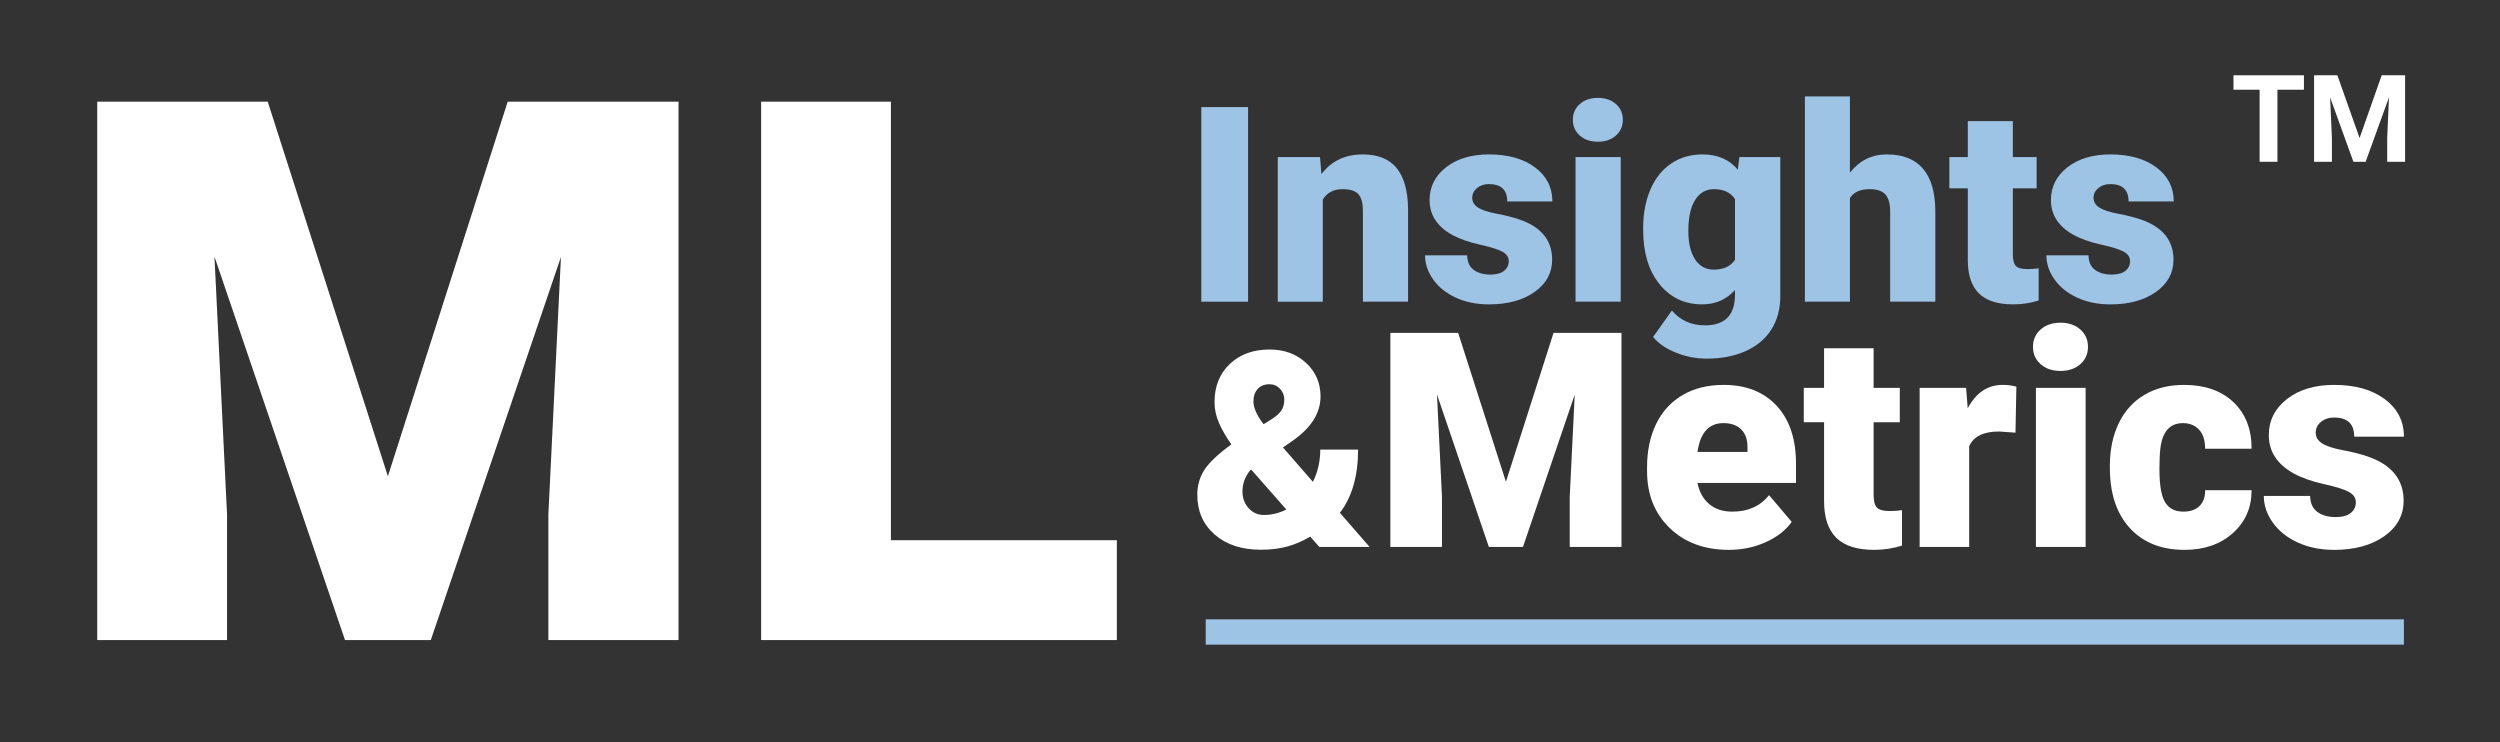 <?xml version="1.0" encoding="utf-8"?>
<!-- Generator: Adobe Illustrator 16.0.3, SVG Export Plug-In . SVG Version: 6.00 Build 0)  -->
<!DOCTYPE svg PUBLIC "-//W3C//DTD SVG 1.1//EN" "http://www.w3.org/Graphics/SVG/1.1/DTD/svg11.dtd">
<svg version="1.1" id="Layer_1" xmlns="http://www.w3.org/2000/svg" xmlns:xlink="http://www.w3.org/1999/xlink" x="0px" y="0px"
	 width="822px" height="244px" viewBox="0 0 822 244" enable-background="new 0 0 822 244" xml:space="preserve">
<rect x="0" y="0" width="822" height="244" fill="#333333" stroke="none"/>
<g id="Layer_1_1_">
	<g>
		<path fill="#9DC3E5" d="M410.367,99.199h-15.381V35.215h15.381V99.199z"/>
		<path fill="#9DC3E5" d="M434.014,51.65l0.483,5.581c3.281-4.307,7.807-6.46,13.578-6.46c4.951,0,8.648,1.479,11.096,4.438
			c2.446,2.96,3.714,7.412,3.802,13.359v30.63h-14.854V69.185c0-2.401-0.483-4.167-1.45-5.296c-0.967-1.127-2.725-1.691-5.272-1.691
			c-2.899,0-5.054,1.143-6.46,3.428V99.2h-14.813V51.65H434.014z"/>
		<path fill="#9DC3E5" d="M496.063,85.84c0-1.26-0.658-2.27-1.978-3.032c-1.318-0.762-3.823-1.553-7.515-2.373
			c-3.691-0.819-6.738-1.896-9.142-3.229c-2.401-1.334-4.232-2.951-5.493-4.856c-1.26-1.904-1.89-4.087-1.89-6.548
			c0-4.365,1.802-7.961,5.405-10.789c3.604-2.826,8.319-4.24,14.149-4.24c6.271,0,11.31,1.422,15.117,4.263
			c3.81,2.842,5.713,6.577,5.713,11.206H495.58c0-3.809-2.007-5.713-6.021-5.713c-1.553,0-2.855,0.433-3.91,1.297
			c-1.056,0.863-1.582,1.94-1.582,3.229c0,1.318,0.645,2.388,1.934,3.208c1.289,0.82,3.347,1.494,6.174,2.021
			c2.827,0.527,5.312,1.158,7.449,1.89c7.148,2.461,10.723,6.87,10.723,13.228c0,4.336-1.927,7.866-5.778,10.591
			c-3.853,2.725-8.841,4.087-14.964,4.087c-4.071,0-7.704-0.732-10.897-2.197c-3.193-1.465-5.685-3.457-7.471-5.977
			c-1.787-2.521-2.682-5.17-2.682-7.954h13.843c0.06,2.197,0.791,3.802,2.197,4.812c1.406,1.012,3.208,1.517,5.405,1.517
			c2.021,0,3.538-0.41,4.548-1.23C495.559,88.229,496.063,87.158,496.063,85.84z"/>
		<path fill="#9DC3E5" d="M517.157,39.39c0-2.109,0.762-3.838,2.285-5.186c1.522-1.347,3.501-2.021,5.933-2.021
			s4.409,0.675,5.933,2.021c1.523,1.348,2.285,3.076,2.285,5.186s-0.762,3.839-2.285,5.186c-1.522,1.348-3.501,2.021-5.933,2.021
			s-4.409-0.674-5.933-2.021C517.919,43.229,517.157,41.499,517.157,39.39z M532.89,99.199h-14.854V51.65h14.854V99.199z"/>
		<path fill="#9DC3E5" d="M540.271,75.073c0-4.805,0.791-9.053,2.373-12.744s3.854-6.54,6.813-8.548
			c2.959-2.006,6.401-3.01,10.327-3.01c4.951,0,8.817,1.67,11.602,5.01l0.527-4.131h13.447v45.747c0,4.189-0.976,7.829-2.923,10.921
			c-1.948,3.09-4.769,5.463-8.459,7.119c-3.691,1.654-7.97,2.482-12.832,2.482c-3.486,0-6.863-0.659-10.13-1.978
			c-3.268-1.318-5.765-3.032-7.492-5.142l6.195-8.701c2.754,3.252,6.388,4.878,10.898,4.878c6.563,0,9.844-3.369,9.844-10.107
			v-1.494c-2.842,3.136-6.431,4.702-10.767,4.702c-5.802,0-10.488-2.219-14.063-6.658c-3.574-4.438-5.36-10.377-5.36-17.819V75.073
			L540.271,75.073z M555.126,75.996c0,3.896,0.732,6.98,2.197,9.25c1.465,2.271,3.516,3.406,6.151,3.406
			c3.193,0,5.522-1.069,6.987-3.208V65.449c-1.436-2.168-3.735-3.252-6.899-3.252c-2.637,0-4.701,1.18-6.195,3.537
			C555.873,68.094,555.126,71.514,555.126,75.996z"/>
		<path fill="#9DC3E5" d="M608.256,56.748c3.164-3.984,7.207-5.977,12.129-5.977c5.244,0,9.199,1.553,11.865,4.658
			s4.028,7.69,4.087,13.755v30.015h-14.854V69.536c0-2.52-0.514-4.372-1.538-5.56c-1.025-1.186-2.77-1.779-5.229-1.779
			c-3.047,0-5.2,0.967-6.46,2.9v34.102h-14.81v-67.5h14.81V56.748L608.256,56.748z"/>
		<path fill="#9DC3E5" d="M661.825,39.829V51.65h7.822v10.283h-7.822v21.753c0,1.787,0.322,3.032,0.967,3.735
			s1.919,1.055,3.823,1.055c1.465,0,2.694-0.088,3.69-0.264v10.591c-2.666,0.85-5.448,1.274-8.35,1.274
			c-5.098,0-8.862-1.201-11.294-3.604c-2.432-2.403-3.647-6.049-3.647-10.942V61.934h-6.063V51.65h6.063V39.829H661.825z"/>
		<path fill="#9DC3E5" d="M700.365,85.84c0-1.26-0.659-2.27-1.979-3.032c-1.317-0.762-3.822-1.553-7.515-2.373
			c-3.691-0.819-6.738-1.896-9.142-3.229c-2.401-1.334-4.232-2.951-5.492-4.856c-1.261-1.904-1.891-4.087-1.891-6.548
			c0-4.365,1.803-7.961,5.405-10.789c3.604-2.826,8.32-4.24,14.15-4.24c6.27,0,11.309,1.422,15.116,4.263
			c3.81,2.842,5.714,6.577,5.714,11.206h-14.854c0-3.809-2.007-5.713-6.021-5.713c-1.554,0-2.856,0.433-3.911,1.297
			c-1.056,0.863-1.582,1.94-1.582,3.229c0,1.318,0.645,2.388,1.934,3.208c1.289,0.82,3.348,1.494,6.174,2.021
			c2.827,0.527,5.312,1.158,7.449,1.89c7.148,2.461,10.724,6.87,10.724,13.228c0,4.336-1.928,7.866-5.779,10.591
			c-3.853,2.725-8.84,4.087-14.963,4.087c-4.072,0-7.705-0.732-10.898-2.197c-3.192-1.465-5.684-3.457-7.471-5.977
			c-1.787-2.521-2.681-5.17-2.681-7.954h13.843c0.059,2.197,0.791,3.802,2.196,4.812c1.406,1.012,3.209,1.517,5.405,1.517
			c2.021,0,3.538-0.41,4.548-1.23C699.86,88.229,700.365,87.158,700.365,85.84z"/>
	</g>
	<g>
		<path fill="#FFFFFF" d="M88.024,33.429l39.514,123.163l39.393-123.163h56.171v177.025h-42.797v-41.338l4.134-84.623
			l-42.797,125.961h-28.207L70.516,84.372l4.134,84.744v41.338H31.975V33.429H88.024L88.024,33.429z M292.93,177.627h74.284v32.827
			H250.255V33.429h42.675V177.627L292.93,177.627z"/>
	</g>
	<g>
		<path fill="#FFFFFF" d="M404.874,146.118c-1.729-2.461-3.084-4.806-4.065-7.031c-0.98-2.226-1.472-4.526-1.472-6.899
			c0-5.155,1.67-9.322,5.01-12.501c3.341-3.18,7.705-4.769,13.097-4.769c4.834,0,8.833,1.472,11.998,4.417
			c3.166,2.943,4.749,6.6,4.749,10.964c0,5.449-3.006,10.283-9.014,14.502l-3.34,2.329l9.846,11.294
			c1.612-3.223,2.419-6.753,2.419-10.591h12.437c0,8.643-1.992,15.572-5.978,20.788l9.757,11.206h-16.523l-2.989-3.385
			c-2.462,1.466-4.976,2.55-7.538,3.252c-2.563,0.703-5.457,1.056-8.68,1.056c-6.328,0-11.396-1.662-15.205-4.987
			c-3.809-3.324-5.713-7.697-5.713-13.117c0-2.961,0.754-5.643,2.264-8.045c1.508-2.402,4.445-5.199,8.811-8.394L404.874,146.118z
			 M415.553,169.323c2.578,0,5.039-0.601,7.383-1.802l-11.514-13.099l-0.396,0.265c-1.67,2.051-2.505,4.365-2.505,6.944
			c0,2.14,0.674,3.955,2.021,5.449S413.561,169.323,415.553,169.323z M412.125,132.012c0,2.051,1.113,4.541,3.34,7.471l2.944-1.846
			c1.348-0.879,2.329-1.787,2.943-2.725c0.615-0.938,0.924-2.124,0.924-3.561c0-1.347-0.47-2.52-1.406-3.516
			c-0.938-0.995-2.095-1.494-3.472-1.494c-1.642,0-2.931,0.521-3.867,1.561C412.594,128.943,412.125,130.313,412.125,132.012z"/>
	</g>
	<g>
		<path fill="#FFFFFF" d="M479.438,109.441l15.711,48.969l15.661-48.969h22.333v70.385h-17.016v-16.436l1.644-33.646l-17.016,50.082
			H489.54l-17.063-50.131l1.645,33.695v16.436h-16.968v-70.385H479.438z"/>
		<path fill="#FFFFFF" d="M568.479,180.793c-8.023,0-14.519-2.393-19.479-7.179c-4.964-4.785-7.444-11.013-7.444-18.685v-1.354
			c0-5.351,0.99-10.07,2.974-14.164c1.98-4.093,4.874-7.259,8.677-9.499c3.802-2.239,8.314-3.359,13.535-3.359
			c7.348,0,13.147,2.28,17.401,6.84c4.255,4.563,6.382,10.918,6.382,19.07v6.333h-32.389c0.58,2.935,1.854,5.239,3.819,6.914
			c1.965,1.677,4.511,2.515,7.638,2.515c5.155,0,9.186-1.806,12.085-5.414l7.444,8.797c-2.03,2.805-4.907,5.037-8.629,6.695
			C576.77,179.963,572.765,180.793,568.479,180.793z M566.643,139.122c-4.77,0-7.605,3.159-8.508,9.476h16.437v-1.258
			c0.063-2.609-0.598-4.633-1.981-6.066C571.202,139.84,569.221,139.122,566.643,139.122z"/>
		<path fill="#FFFFFF" d="M616.046,114.518v13.003h8.604v11.312h-8.604v23.931c0,1.967,0.354,3.336,1.063,4.108
			c0.708,0.772,2.108,1.16,4.205,1.16c1.61,0,2.965-0.097,4.061-0.29v11.648c-2.933,0.936-5.994,1.402-9.185,1.402
			c-5.607,0-9.749-1.32-12.424-3.964c-2.676-2.642-4.013-6.654-4.013-12.037v-25.96h-6.671V127.52h6.671v-13.002L616.046,114.518
			L616.046,114.518z"/>
		<path fill="#FFFFFF" d="M662.694,142.264l-5.366-0.387c-5.124,0-8.411,1.612-9.861,4.834v33.115h-16.29V127.52h15.275l0.531,6.721
			c2.737-5.125,6.558-7.688,11.456-7.688c1.74,0,3.255,0.193,4.545,0.58L662.694,142.264z"/>
		<path fill="#FFFFFF" d="M668.446,114.033c0-2.32,0.838-4.221,2.514-5.703c1.675-1.482,3.851-2.225,6.526-2.225
			c2.674,0,4.85,0.742,6.524,2.225c1.675,1.482,2.515,3.383,2.515,5.703c0,2.32-0.84,4.223-2.515,5.705
			c-1.676,1.482-3.852,2.223-6.524,2.223c-2.677,0-4.853-0.74-6.526-2.223C669.284,118.256,668.446,116.354,668.446,114.033z
			 M685.752,179.826h-16.339V127.52h16.339V179.826z"/>
		<path fill="#FFFFFF" d="M717.896,168.225c2.288,0,4.062-0.619,5.317-1.86c1.257-1.24,1.868-2.974,1.837-5.196h15.275
			c0,5.736-2.055,10.441-6.163,14.115c-4.109,3.674-9.402,5.511-15.88,5.511c-7.606,0-13.602-2.385-17.982-7.153
			c-4.383-4.77-6.574-11.377-6.574-19.822v-0.676c0-5.285,0.976-9.949,2.926-13.994c1.948-4.045,4.762-7.154,8.436-9.33
			s8.024-3.264,13.052-3.264c6.8,0,12.197,1.887,16.193,5.655c3.995,3.771,5.994,8.879,5.994,15.324h-15.275
			c0-2.707-0.661-4.785-1.98-6.236c-1.322-1.448-3.095-2.175-5.317-2.175c-4.223,0-6.688,2.691-7.396,8.072
			c-0.226,1.709-0.338,4.062-0.338,7.058c0,5.255,0.628,8.896,1.886,10.927C713.162,167.211,715.158,168.225,717.896,168.225z"/>
		<path fill="#FFFFFF" d="M774.601,165.131c0-1.385-0.726-2.497-2.176-3.336c-1.45-0.837-4.205-1.708-8.266-2.611
			c-4.062-0.901-7.413-2.086-10.056-3.554c-2.644-1.466-4.657-3.246-6.043-5.341c-1.386-2.096-2.077-4.496-2.077-7.203
			c0-4.801,1.98-8.757,5.944-11.867c3.964-3.109,9.152-4.664,15.565-4.664c6.896,0,12.438,1.563,16.629,4.688
			c4.188,3.127,6.284,7.236,6.284,12.326h-16.339c0-4.188-2.208-6.283-6.622-6.283c-1.709,0-3.144,0.477-4.304,1.426
			c-1.159,0.951-1.739,2.137-1.739,3.553c0,1.451,0.708,2.627,2.127,3.529c1.418,0.902,3.682,1.645,6.792,2.225
			c3.108,0.58,5.841,1.272,8.192,2.078c7.862,2.707,11.795,7.559,11.795,14.553c0,4.77-2.118,8.651-6.355,11.648
			c-4.238,2.997-9.725,4.496-16.46,4.496c-4.479,0-8.478-0.807-11.988-2.417c-3.513-1.61-6.253-3.802-8.218-6.574
			c-1.966-2.771-2.948-5.688-2.948-8.75h15.228c0.063,2.417,0.869,4.183,2.417,5.294c1.547,1.111,3.528,1.668,5.945,1.668
			c2.225,0,3.892-0.451,5.003-1.354C774.044,167.758,774.601,166.581,774.601,165.131z"/>
	</g>
	<g>
		<g>
			<polygon fill="#9DC3E5" points="396.435,203.639 790.407,203.639 790.407,211.963 396.435,211.963 			"/>
		</g>
	</g>
	<g>
		<path fill="#FFFFFF" d="M757.531,29.501h-8.711v23.691h-5.859V29.501h-8.594v-4.746h23.164V29.501z"/>
		<path fill="#FFFFFF" d="M768.527,24.755l7.305,20.625l7.266-20.625h7.695v28.438h-5.879V45.42l0.586-13.418l-7.676,21.191h-4.023
			l-7.656-21.172l0.586,13.398v7.773h-5.858V24.755H768.527z"/>
	</g>
</g>
<g id="Layer_2" display="none">
	<g display="inline">
		<path fill="#9DC3E5" d="M410.367,99.199h-15.381V35.215h15.381V99.199z"/>
		<path fill="#9DC3E5" d="M434.014,51.65l0.483,5.581c3.281-4.307,7.807-6.46,13.578-6.46c4.951,0,8.648,1.479,11.096,4.438
			c2.446,2.96,3.714,7.412,3.802,13.359v30.63h-14.854V69.185c0-2.401-0.483-4.167-1.45-5.296c-0.967-1.127-2.725-1.691-5.272-1.691
			c-2.899,0-5.054,1.143-6.46,3.428V99.2h-14.813V51.65H434.014z"/>
		<path fill="#9DC3E5" d="M496.063,85.84c0-1.26-0.658-2.27-1.978-3.032c-1.318-0.762-3.823-1.553-7.515-2.373
			c-3.691-0.819-6.738-1.896-9.142-3.229c-2.401-1.334-4.232-2.951-5.493-4.856c-1.26-1.904-1.89-4.087-1.89-6.548
			c0-4.365,1.802-7.961,5.405-10.789c3.604-2.826,8.319-4.24,14.149-4.24c6.271,0,11.31,1.422,15.117,4.263
			c3.81,2.842,5.713,6.577,5.713,11.206H495.58c0-3.809-2.007-5.713-6.021-5.713c-1.553,0-2.855,0.433-3.91,1.297
			c-1.056,0.863-1.582,1.94-1.582,3.229c0,1.318,0.645,2.388,1.934,3.208c1.289,0.82,3.347,1.494,6.174,2.021
			c2.827,0.527,5.312,1.158,7.449,1.89c7.148,2.461,10.723,6.87,10.723,13.228c0,4.336-1.927,7.866-5.778,10.591
			c-3.853,2.725-8.841,4.087-14.964,4.087c-4.071,0-7.704-0.732-10.897-2.197c-3.193-1.465-5.685-3.457-7.471-5.977
			c-1.787-2.521-2.682-5.17-2.682-7.954h13.843c0.06,2.197,0.791,3.802,2.197,4.812c1.406,1.012,3.208,1.517,5.405,1.517
			c2.021,0,3.538-0.41,4.548-1.23C495.559,88.229,496.063,87.158,496.063,85.84z"/>
		<path fill="#9DC3E5" d="M517.157,39.39c0-2.109,0.762-3.838,2.285-5.186c1.522-1.347,3.501-2.021,5.933-2.021
			s4.409,0.675,5.933,2.021c1.523,1.348,2.285,3.076,2.285,5.186s-0.762,3.839-2.285,5.186c-1.522,1.348-3.501,2.021-5.933,2.021
			s-4.409-0.674-5.933-2.021C517.919,43.229,517.157,41.499,517.157,39.39z M532.89,99.199h-14.854V51.65h14.854V99.199z"/>
		<path fill="#9DC3E5" d="M540.271,75.073c0-4.805,0.791-9.053,2.373-12.744s3.854-6.54,6.813-8.548
			c2.959-2.006,6.401-3.01,10.327-3.01c4.951,0,8.817,1.67,11.602,5.01l0.527-4.131h13.447v45.747c0,4.189-0.976,7.829-2.923,10.921
			c-1.948,3.09-4.769,5.463-8.459,7.119c-3.691,1.654-7.97,2.482-12.832,2.482c-3.486,0-6.863-0.659-10.13-1.978
			c-3.268-1.318-5.765-3.032-7.492-5.142l6.195-8.701c2.754,3.252,6.388,4.878,10.898,4.878c6.563,0,9.844-3.369,9.844-10.107
			v-1.494c-2.842,3.136-6.431,4.702-10.767,4.702c-5.802,0-10.488-2.219-14.063-6.658c-3.574-4.438-5.36-10.377-5.36-17.819V75.073
			L540.271,75.073z M555.126,75.996c0,3.896,0.732,6.98,2.197,9.25c1.465,2.271,3.516,3.406,6.151,3.406
			c3.193,0,5.522-1.069,6.987-3.208V65.449c-1.436-2.168-3.735-3.252-6.899-3.252c-2.637,0-4.701,1.18-6.195,3.537
			C555.873,68.094,555.126,71.514,555.126,75.996z"/>
		<path fill="#9DC3E5" d="M608.256,56.748c3.164-3.984,7.207-5.977,12.129-5.977c5.244,0,9.199,1.553,11.865,4.658
			s4.028,7.69,4.087,13.755v30.015h-14.854V69.536c0-2.52-0.514-4.372-1.538-5.56c-1.025-1.186-2.77-1.779-5.229-1.779
			c-3.047,0-5.2,0.967-6.46,2.9v34.102h-14.81v-67.5h14.81V56.748L608.256,56.748z"/>
		<path fill="#9DC3E5" d="M661.825,39.829V51.65h7.822v10.283h-7.822v21.753c0,1.787,0.322,3.032,0.967,3.735
			s1.919,1.055,3.823,1.055c1.465,0,2.694-0.088,3.69-0.264v10.591c-2.666,0.85-5.448,1.274-8.35,1.274
			c-5.098,0-8.862-1.201-11.294-3.604c-2.432-2.403-3.647-6.049-3.647-10.942V61.934h-6.063V51.65h6.063V39.829H661.825z"/>
		<path fill="#9DC3E5" d="M700.365,85.84c0-1.26-0.659-2.27-1.979-3.032c-1.317-0.762-3.822-1.553-7.515-2.373
			c-3.691-0.819-6.738-1.896-9.142-3.229c-2.401-1.334-4.232-2.951-5.492-4.856c-1.261-1.904-1.891-4.087-1.891-6.548
			c0-4.365,1.803-7.961,5.405-10.789c3.604-2.826,8.32-4.24,14.15-4.24c6.27,0,11.309,1.422,15.116,4.263
			c3.81,2.842,5.714,6.577,5.714,11.206h-14.854c0-3.809-2.007-5.713-6.021-5.713c-1.554,0-2.856,0.433-3.911,1.297
			c-1.056,0.863-1.582,1.94-1.582,3.229c0,1.318,0.645,2.388,1.934,3.208c1.289,0.82,3.348,1.494,6.174,2.021
			c2.827,0.527,5.312,1.158,7.449,1.89c7.148,2.461,10.724,6.87,10.724,13.228c0,4.336-1.928,7.866-5.779,10.591
			c-3.853,2.725-8.84,4.087-14.963,4.087c-4.072,0-7.705-0.732-10.898-2.197c-3.192-1.465-5.684-3.457-7.471-5.977
			c-1.787-2.521-2.681-5.17-2.681-7.954h13.843c0.059,2.197,0.791,3.802,2.196,4.812c1.406,1.012,3.209,1.517,5.405,1.517
			c2.021,0,3.538-0.41,4.548-1.23C699.86,88.229,700.365,87.158,700.365,85.84z"/>
	</g>
	<g display="inline">
		<path fill="#FFFFFF" d="M88.024,33.429l39.514,123.163l39.393-123.163h56.171v177.025h-42.797v-41.338l4.134-84.623
			l-42.797,125.961h-28.207L70.516,84.372l4.134,84.744v41.338H31.975V33.429H88.024L88.024,33.429z M292.93,177.627h74.284v32.827
			H250.255V33.429h42.675V177.627L292.93,177.627z"/>
	</g>
	<g display="inline">
		<path fill="#FFFFFF" d="M404.874,146.118c-1.729-2.461-3.084-4.806-4.065-7.031c-0.98-2.226-1.472-4.526-1.472-6.899
			c0-5.155,1.67-9.322,5.01-12.501c3.341-3.18,7.705-4.769,13.097-4.769c4.834,0,8.833,1.472,11.998,4.417
			c3.166,2.943,4.749,6.6,4.749,10.964c0,5.449-3.006,10.283-9.014,14.502l-3.34,2.329l9.846,11.294
			c1.612-3.223,2.419-6.753,2.419-10.591h12.437c0,8.643-1.992,15.572-5.978,20.788l9.757,11.206h-16.523l-2.989-3.385
			c-2.462,1.466-4.976,2.55-7.538,3.252c-2.563,0.703-5.457,1.056-8.68,1.056c-6.328,0-11.396-1.662-15.205-4.987
			c-3.809-3.324-5.713-7.697-5.713-13.117c0-2.961,0.754-5.643,2.264-8.045c1.508-2.402,4.445-5.199,8.811-8.394L404.874,146.118z
			 M415.553,169.323c2.578,0,5.039-0.601,7.383-1.802l-11.514-13.099l-0.396,0.265c-1.67,2.051-2.505,4.365-2.505,6.944
			c0,2.14,0.674,3.955,2.021,5.449S413.561,169.323,415.553,169.323z M412.125,132.012c0,2.051,1.113,4.541,3.34,7.471l2.944-1.846
			c1.348-0.879,2.329-1.787,2.943-2.725c0.615-0.938,0.924-2.124,0.924-3.561c0-1.347-0.47-2.52-1.406-3.516
			c-0.938-0.995-2.095-1.494-3.472-1.494c-1.642,0-2.931,0.521-3.867,1.561C412.594,128.943,412.125,130.313,412.125,132.012z"/>
	</g>
	<g display="inline">
		<path fill="#FFFFFF" d="M479.438,109.441l15.711,48.969l15.661-48.969h22.333v70.385h-17.016v-16.436l1.644-33.646l-17.016,50.082
			H489.54l-17.063-50.131l1.645,33.695v16.436h-16.968v-70.385H479.438z"/>
		<path fill="#FFFFFF" d="M568.479,180.793c-8.023,0-14.519-2.393-19.479-7.179c-4.964-4.785-7.444-11.013-7.444-18.685v-1.354
			c0-5.351,0.99-10.07,2.974-14.164c1.98-4.093,4.874-7.259,8.677-9.499c3.802-2.239,8.314-3.359,13.535-3.359
			c7.348,0,13.147,2.28,17.401,6.84c4.255,4.563,6.382,10.918,6.382,19.07v6.333h-32.389c0.58,2.935,1.854,5.239,3.819,6.914
			c1.965,1.677,4.511,2.515,7.638,2.515c5.155,0,9.186-1.806,12.085-5.414l7.444,8.797c-2.03,2.805-4.907,5.037-8.629,6.695
			C576.77,179.963,572.765,180.793,568.479,180.793z M566.643,139.122c-4.77,0-7.605,3.159-8.508,9.476h16.437v-1.258
			c0.063-2.609-0.598-4.633-1.981-6.066C571.202,139.84,569.221,139.122,566.643,139.122z"/>
		<path fill="#FFFFFF" d="M616.046,114.518v13.003h8.604v11.312h-8.604v23.931c0,1.967,0.354,3.336,1.063,4.108
			c0.708,0.772,2.108,1.16,4.205,1.16c1.61,0,2.965-0.097,4.061-0.29v11.648c-2.933,0.936-5.994,1.402-9.185,1.402
			c-5.607,0-9.749-1.32-12.424-3.964c-2.676-2.642-4.013-6.654-4.013-12.037v-25.96h-6.671V127.52h6.671v-13.002L616.046,114.518
			L616.046,114.518z"/>
		<path fill="#FFFFFF" d="M662.694,142.264l-5.366-0.387c-5.124,0-8.411,1.612-9.861,4.834v33.115h-16.29V127.52h15.275l0.531,6.721
			c2.737-5.125,6.558-7.688,11.456-7.688c1.74,0,3.255,0.193,4.545,0.58L662.694,142.264z"/>
		<path fill="#FFFFFF" d="M668.446,114.033c0-2.32,0.838-4.221,2.514-5.703c1.675-1.482,3.851-2.225,6.526-2.225
			c2.674,0,4.85,0.742,6.524,2.225c1.675,1.482,2.515,3.383,2.515,5.703c0,2.32-0.84,4.223-2.515,5.705
			c-1.676,1.482-3.852,2.223-6.524,2.223c-2.677,0-4.853-0.74-6.526-2.223C669.284,118.256,668.446,116.354,668.446,114.033z
			 M685.752,179.826h-16.339V127.52h16.339V179.826z"/>
		<path fill="#FFFFFF" d="M717.896,168.225c2.288,0,4.062-0.619,5.317-1.86c1.257-1.24,1.868-2.974,1.837-5.196h15.275
			c0,5.736-2.055,10.441-6.163,14.115c-4.109,3.674-9.402,5.511-15.88,5.511c-7.606,0-13.602-2.385-17.982-7.153
			c-4.383-4.77-6.574-11.377-6.574-19.822v-0.676c0-5.285,0.976-9.949,2.926-13.994c1.948-4.045,4.762-7.154,8.436-9.33
			s8.024-3.264,13.052-3.264c6.8,0,12.197,1.887,16.193,5.655c3.995,3.771,5.994,8.879,5.994,15.324h-15.275
			c0-2.707-0.661-4.785-1.98-6.236c-1.322-1.448-3.095-2.175-5.317-2.175c-4.223,0-6.688,2.691-7.396,8.072
			c-0.226,1.709-0.338,4.062-0.338,7.058c0,5.255,0.628,8.896,1.886,10.927C713.162,167.211,715.158,168.225,717.896,168.225z"/>
		<path fill="#FFFFFF" d="M774.601,165.131c0-1.385-0.726-2.497-2.176-3.336c-1.45-0.837-4.205-1.708-8.266-2.611
			c-4.062-0.901-7.413-2.086-10.056-3.554c-2.644-1.466-4.657-3.246-6.043-5.341c-1.386-2.096-2.077-4.496-2.077-7.203
			c0-4.801,1.98-8.757,5.944-11.867c3.964-3.109,9.152-4.664,15.565-4.664c6.896,0,12.438,1.563,16.629,4.688
			c4.188,3.127,6.284,7.236,6.284,12.326h-16.339c0-4.188-2.208-6.283-6.622-6.283c-1.709,0-3.144,0.477-4.304,1.426
			c-1.159,0.951-1.739,2.137-1.739,3.553c0,1.451,0.708,2.627,2.127,3.529c1.418,0.902,3.682,1.645,6.792,2.225
			c3.108,0.58,5.841,1.272,8.192,2.078c7.862,2.707,11.795,7.559,11.795,14.553c0,4.77-2.118,8.651-6.355,11.648
			c-4.238,2.997-9.725,4.496-16.46,4.496c-4.479,0-8.478-0.807-11.988-2.417c-3.513-1.61-6.253-3.802-8.218-6.574
			c-1.966-2.771-2.948-5.688-2.948-8.75h15.228c0.063,2.417,0.869,4.183,2.417,5.294c1.547,1.111,3.528,1.668,5.945,1.668
			c2.225,0,3.892-0.451,5.003-1.354C774.044,167.758,774.601,166.581,774.601,165.131z"/>
	</g>
	<g display="inline">
		<g>
			<polygon fill="#9DC3E5" points="396.435,203.639 790.407,203.639 790.407,211.963 396.435,211.963 			"/>
		</g>
	</g>
	<g display="inline">
		<path fill="#FFFFFF" d="M757.531,29.501h-8.711v23.691h-5.859V29.501h-8.594v-4.746h23.164V29.501z"/>
		<path fill="#FFFFFF" d="M768.527,24.755l7.305,20.625l7.266-20.625h7.695v28.438h-5.879V45.42l0.586-13.418l-7.676,21.191h-4.023
			l-7.656-21.172l0.586,13.398v7.773h-5.858V24.755H768.527z"/>
	</g>
</g>
<g id="Layer_3" display="none">
	<rect display="inline" fill="#9DC3E4" width="822" height="244"/>
	<g display="inline">
		<path fill="#FFFFFF" d="M410.367,99.199h-15.381V35.215h15.381V99.199z"/>
		<path fill="#FFFFFF" d="M434.014,51.65l0.483,5.581c3.281-4.307,7.807-6.46,13.578-6.46c4.951,0,8.648,1.479,11.096,4.438
			c2.446,2.96,3.714,7.412,3.802,13.359v30.63h-14.854V69.185c0-2.401-0.483-4.167-1.45-5.296c-0.967-1.127-2.725-1.691-5.272-1.691
			c-2.899,0-5.054,1.143-6.46,3.428V99.2h-14.813V51.65H434.014z"/>
		<path fill="#FFFFFF" d="M496.063,85.84c0-1.26-0.658-2.27-1.978-3.032c-1.318-0.762-3.823-1.553-7.515-2.373
			c-3.691-0.819-6.738-1.896-9.142-3.229c-2.401-1.334-4.232-2.951-5.493-4.856c-1.26-1.904-1.89-4.087-1.89-6.548
			c0-4.365,1.802-7.961,5.405-10.789c3.604-2.826,8.319-4.24,14.149-4.24c6.271,0,11.31,1.422,15.117,4.263
			c3.81,2.842,5.713,6.577,5.713,11.206H495.58c0-3.809-2.007-5.713-6.021-5.713c-1.553,0-2.855,0.433-3.91,1.297
			c-1.056,0.863-1.582,1.94-1.582,3.229c0,1.318,0.645,2.388,1.934,3.208c1.289,0.82,3.347,1.494,6.174,2.021
			c2.827,0.527,5.312,1.158,7.449,1.89c7.148,2.461,10.723,6.87,10.723,13.228c0,4.336-1.927,7.866-5.778,10.591
			c-3.853,2.725-8.841,4.087-14.964,4.087c-4.071,0-7.704-0.732-10.897-2.197c-3.193-1.465-5.685-3.457-7.471-5.977
			c-1.787-2.521-2.682-5.17-2.682-7.954h13.843c0.06,2.197,0.791,3.802,2.197,4.812c1.406,1.012,3.208,1.517,5.405,1.517
			c2.021,0,3.538-0.41,4.548-1.23C495.559,88.229,496.063,87.158,496.063,85.84z"/>
		<path fill="#FFFFFF" d="M517.157,39.39c0-2.109,0.762-3.838,2.285-5.186c1.522-1.347,3.501-2.021,5.933-2.021
			s4.409,0.675,5.933,2.021c1.523,1.348,2.285,3.076,2.285,5.186s-0.762,3.839-2.285,5.186c-1.522,1.348-3.501,2.021-5.933,2.021
			s-4.409-0.674-5.933-2.021C517.919,43.229,517.157,41.499,517.157,39.39z M532.89,99.199h-14.854V51.65h14.854V99.199z"/>
		<path fill="#FFFFFF" d="M540.271,75.073c0-4.805,0.791-9.053,2.373-12.744s3.854-6.54,6.813-8.548
			c2.959-2.006,6.401-3.01,10.327-3.01c4.951,0,8.817,1.67,11.602,5.01l0.527-4.131h13.447v45.747c0,4.189-0.976,7.829-2.923,10.921
			c-1.948,3.09-4.769,5.463-8.459,7.119c-3.691,1.654-7.97,2.482-12.832,2.482c-3.486,0-6.863-0.659-10.13-1.978
			c-3.268-1.318-5.765-3.032-7.492-5.142l6.195-8.701c2.754,3.252,6.388,4.878,10.898,4.878c6.563,0,9.844-3.369,9.844-10.107
			v-1.494c-2.842,3.136-6.431,4.702-10.767,4.702c-5.802,0-10.488-2.219-14.063-6.658c-3.574-4.438-5.36-10.377-5.36-17.819V75.073
			L540.271,75.073z M555.126,75.996c0,3.896,0.732,6.98,2.197,9.25c1.465,2.271,3.516,3.406,6.151,3.406
			c3.193,0,5.522-1.069,6.987-3.208V65.449c-1.436-2.168-3.735-3.252-6.899-3.252c-2.637,0-4.701,1.18-6.195,3.537
			C555.873,68.094,555.126,71.514,555.126,75.996z"/>
		<path fill="#FFFFFF" d="M608.256,56.748c3.164-3.984,7.207-5.977,12.129-5.977c5.244,0,9.199,1.553,11.865,4.658
			s4.028,7.69,4.087,13.755v30.015h-14.854V69.536c0-2.52-0.514-4.372-1.538-5.56c-1.025-1.186-2.77-1.779-5.229-1.779
			c-3.047,0-5.2,0.967-6.46,2.9v34.102h-14.81v-67.5h14.81V56.748L608.256,56.748z"/>
		<path fill="#FFFFFF" d="M661.825,39.829V51.65h7.822v10.283h-7.822v21.753c0,1.787,0.322,3.032,0.967,3.735
			s1.919,1.055,3.823,1.055c1.465,0,2.694-0.088,3.69-0.264v10.591c-2.666,0.85-5.448,1.274-8.35,1.274
			c-5.098,0-8.862-1.201-11.294-3.604c-2.432-2.403-3.647-6.049-3.647-10.942V61.934h-6.063V51.65h6.063V39.829H661.825z"/>
		<path fill="#FFFFFF" d="M700.365,85.84c0-1.26-0.659-2.27-1.979-3.032c-1.317-0.762-3.822-1.553-7.515-2.373
			c-3.691-0.819-6.738-1.896-9.142-3.229c-2.401-1.334-4.232-2.951-5.492-4.856c-1.261-1.904-1.891-4.087-1.891-6.548
			c0-4.365,1.803-7.961,5.405-10.789c3.604-2.826,8.32-4.24,14.15-4.24c6.27,0,11.309,1.422,15.116,4.263
			c3.81,2.842,5.714,6.577,5.714,11.206h-14.854c0-3.809-2.007-5.713-6.021-5.713c-1.554,0-2.856,0.433-3.911,1.297
			c-1.056,0.863-1.582,1.94-1.582,3.229c0,1.318,0.645,2.388,1.934,3.208c1.289,0.82,3.348,1.494,6.174,2.021
			c2.827,0.527,5.312,1.158,7.449,1.89c7.148,2.461,10.724,6.87,10.724,13.228c0,4.336-1.928,7.866-5.779,10.591
			c-3.853,2.725-8.84,4.087-14.963,4.087c-4.072,0-7.705-0.732-10.898-2.197c-3.192-1.465-5.684-3.457-7.471-5.977
			c-1.787-2.521-2.681-5.17-2.681-7.954h13.843c0.059,2.197,0.791,3.802,2.196,4.812c1.406,1.012,3.209,1.517,5.405,1.517
			c2.021,0,3.538-0.41,4.548-1.23C699.86,88.229,700.365,87.158,700.365,85.84z"/>
	</g>
	<g display="inline">
		<path fill="#1F202B" d="M88.024,33.429l39.514,123.163l39.393-123.163h56.171v177.025h-42.797v-41.338l4.134-84.623
			l-42.797,125.961h-28.207L70.516,84.372l4.134,84.744v41.338H31.975V33.429H88.024L88.024,33.429z M292.93,177.627h74.284v32.827
			H250.255V33.429h42.675V177.627L292.93,177.627z"/>
	</g>
	<g display="inline">
		<path fill="#1F202B" d="M404.874,146.118c-1.729-2.461-3.084-4.806-4.065-7.031c-0.98-2.226-1.472-4.526-1.472-6.899
			c0-5.155,1.67-9.322,5.01-12.501c3.341-3.18,7.705-4.769,13.097-4.769c4.834,0,8.833,1.472,11.998,4.417
			c3.166,2.943,4.749,6.6,4.749,10.964c0,5.449-3.006,10.283-9.014,14.502l-3.34,2.329l9.846,11.294
			c1.612-3.223,2.419-6.753,2.419-10.591h12.437c0,8.643-1.992,15.572-5.978,20.788l9.757,11.206h-16.523l-2.989-3.385
			c-2.462,1.466-4.976,2.55-7.538,3.252c-2.563,0.703-5.457,1.056-8.68,1.056c-6.328,0-11.396-1.662-15.205-4.987
			c-3.809-3.324-5.713-7.697-5.713-13.117c0-2.961,0.754-5.643,2.264-8.045c1.508-2.402,4.445-5.199,8.811-8.394L404.874,146.118z
			 M415.553,169.323c2.578,0,5.039-0.601,7.383-1.802l-11.514-13.099l-0.396,0.265c-1.67,2.051-2.505,4.365-2.505,6.944
			c0,2.14,0.674,3.955,2.021,5.449S413.561,169.323,415.553,169.323z M412.125,132.012c0,2.051,1.113,4.541,3.34,7.471l2.944-1.846
			c1.348-0.879,2.329-1.787,2.943-2.725c0.615-0.938,0.924-2.124,0.924-3.561c0-1.347-0.47-2.52-1.406-3.516
			c-0.938-0.995-2.095-1.494-3.472-1.494c-1.642,0-2.931,0.521-3.867,1.561C412.594,128.943,412.125,130.313,412.125,132.012z"/>
	</g>
	<g display="inline">
		<path fill="#1F202B" d="M479.438,109.441l15.711,48.969l15.661-48.969h22.333v70.385h-17.016v-16.436l1.644-33.646l-17.016,50.082
			H489.54l-17.063-50.131l1.645,33.695v16.436h-16.968v-70.385H479.438z"/>
		<path fill="#1F202B" d="M568.479,180.793c-8.023,0-14.519-2.393-19.479-7.179c-4.964-4.785-7.444-11.013-7.444-18.685v-1.354
			c0-5.351,0.99-10.07,2.974-14.164c1.98-4.093,4.874-7.259,8.677-9.499c3.802-2.239,8.314-3.359,13.535-3.359
			c7.348,0,13.147,2.28,17.401,6.84c4.255,4.563,6.382,10.918,6.382,19.07v6.333h-32.389c0.58,2.935,1.854,5.239,3.819,6.914
			c1.965,1.677,4.511,2.515,7.638,2.515c5.155,0,9.186-1.806,12.085-5.414l7.444,8.797c-2.03,2.805-4.907,5.037-8.629,6.695
			C576.77,179.963,572.765,180.793,568.479,180.793z M566.643,139.122c-4.77,0-7.605,3.159-8.508,9.476h16.437v-1.258
			c0.063-2.609-0.598-4.633-1.981-6.066C571.202,139.84,569.221,139.122,566.643,139.122z"/>
		<path fill="#1F202B" d="M616.046,114.518v13.003h8.604v11.312h-8.604v23.931c0,1.967,0.354,3.336,1.063,4.108
			c0.708,0.772,2.108,1.16,4.205,1.16c1.61,0,2.965-0.097,4.061-0.29v11.648c-2.933,0.936-5.994,1.402-9.185,1.402
			c-5.607,0-9.749-1.32-12.424-3.964c-2.676-2.642-4.013-6.654-4.013-12.037v-25.96h-6.671V127.52h6.671v-13.002L616.046,114.518
			L616.046,114.518z"/>
		<path fill="#1F202B" d="M662.694,142.264l-5.366-0.387c-5.124,0-8.411,1.612-9.861,4.834v33.115h-16.29V127.52h15.275l0.531,6.721
			c2.737-5.125,6.558-7.688,11.456-7.688c1.74,0,3.255,0.193,4.545,0.58L662.694,142.264z"/>
		<path fill="#1F202B" d="M668.446,114.033c0-2.32,0.838-4.221,2.514-5.703c1.675-1.482,3.851-2.225,6.526-2.225
			c2.674,0,4.85,0.742,6.524,2.225c1.675,1.482,2.515,3.383,2.515,5.703c0,2.32-0.84,4.223-2.515,5.705
			c-1.676,1.482-3.852,2.223-6.524,2.223c-2.677,0-4.853-0.74-6.526-2.223C669.284,118.256,668.446,116.354,668.446,114.033z
			 M685.752,179.826h-16.339V127.52h16.339V179.826z"/>
		<path fill="#1F202B" d="M717.896,168.225c2.288,0,4.062-0.619,5.317-1.86c1.257-1.24,1.868-2.974,1.837-5.196h15.275
			c0,5.736-2.055,10.441-6.163,14.115c-4.109,3.674-9.402,5.511-15.88,5.511c-7.606,0-13.602-2.385-17.982-7.153
			c-4.383-4.77-6.574-11.377-6.574-19.822v-0.676c0-5.285,0.976-9.949,2.926-13.994c1.948-4.045,4.762-7.154,8.436-9.33
			s8.024-3.264,13.052-3.264c6.8,0,12.197,1.887,16.193,5.655c3.995,3.771,5.994,8.879,5.994,15.324h-15.275
			c0-2.707-0.661-4.785-1.98-6.236c-1.322-1.448-3.095-2.175-5.317-2.175c-4.223,0-6.688,2.691-7.396,8.072
			c-0.226,1.709-0.338,4.062-0.338,7.058c0,5.255,0.628,8.896,1.886,10.927C713.162,167.211,715.158,168.225,717.896,168.225z"/>
		<path fill="#1F202B" d="M774.601,165.131c0-1.385-0.726-2.497-2.176-3.336c-1.45-0.837-4.205-1.708-8.266-2.611
			c-4.062-0.901-7.413-2.086-10.056-3.554c-2.644-1.466-4.657-3.246-6.043-5.341c-1.386-2.096-2.077-4.496-2.077-7.203
			c0-4.801,1.98-8.757,5.944-11.867c3.964-3.109,9.152-4.664,15.565-4.664c6.896,0,12.438,1.563,16.629,4.688
			c4.188,3.127,6.284,7.236,6.284,12.326h-16.339c0-4.188-2.208-6.283-6.622-6.283c-1.709,0-3.144,0.477-4.304,1.426
			c-1.159,0.951-1.739,2.137-1.739,3.553c0,1.451,0.708,2.627,2.127,3.529c1.418,0.902,3.682,1.645,6.792,2.225
			c3.108,0.58,5.841,1.272,8.192,2.078c7.862,2.707,11.795,7.559,11.795,14.553c0,4.77-2.118,8.651-6.355,11.648
			c-4.238,2.997-9.725,4.496-16.46,4.496c-4.479,0-8.478-0.807-11.988-2.417c-3.513-1.61-6.253-3.802-8.218-6.574
			c-1.966-2.771-2.948-5.688-2.948-8.75h15.228c0.063,2.417,0.869,4.183,2.417,5.294c1.547,1.111,3.528,1.668,5.945,1.668
			c2.225,0,3.892-0.451,5.003-1.354C774.044,167.758,774.601,166.581,774.601,165.131z"/>
	</g>
	<g display="inline">
		<g>
			<polygon fill="#FFFFFF" points="396.435,203.639 790.407,203.639 790.407,211.963 396.435,211.963 			"/>
		</g>
	</g>
	<g display="inline">
		<path fill="#1D1F2A" d="M757.531,29.501h-8.711v23.691h-5.859V29.501h-8.594v-4.746h23.164V29.501z"/>
		<path fill="#1D1F2A" d="M768.527,24.755l7.305,20.625l7.266-20.625h7.695v28.438h-5.879V45.42l0.586-13.418l-7.676,21.191h-4.023
			l-7.656-21.172l0.586,13.398v7.773h-5.858V24.755H768.527z"/>
	</g>
</g>
</svg>
